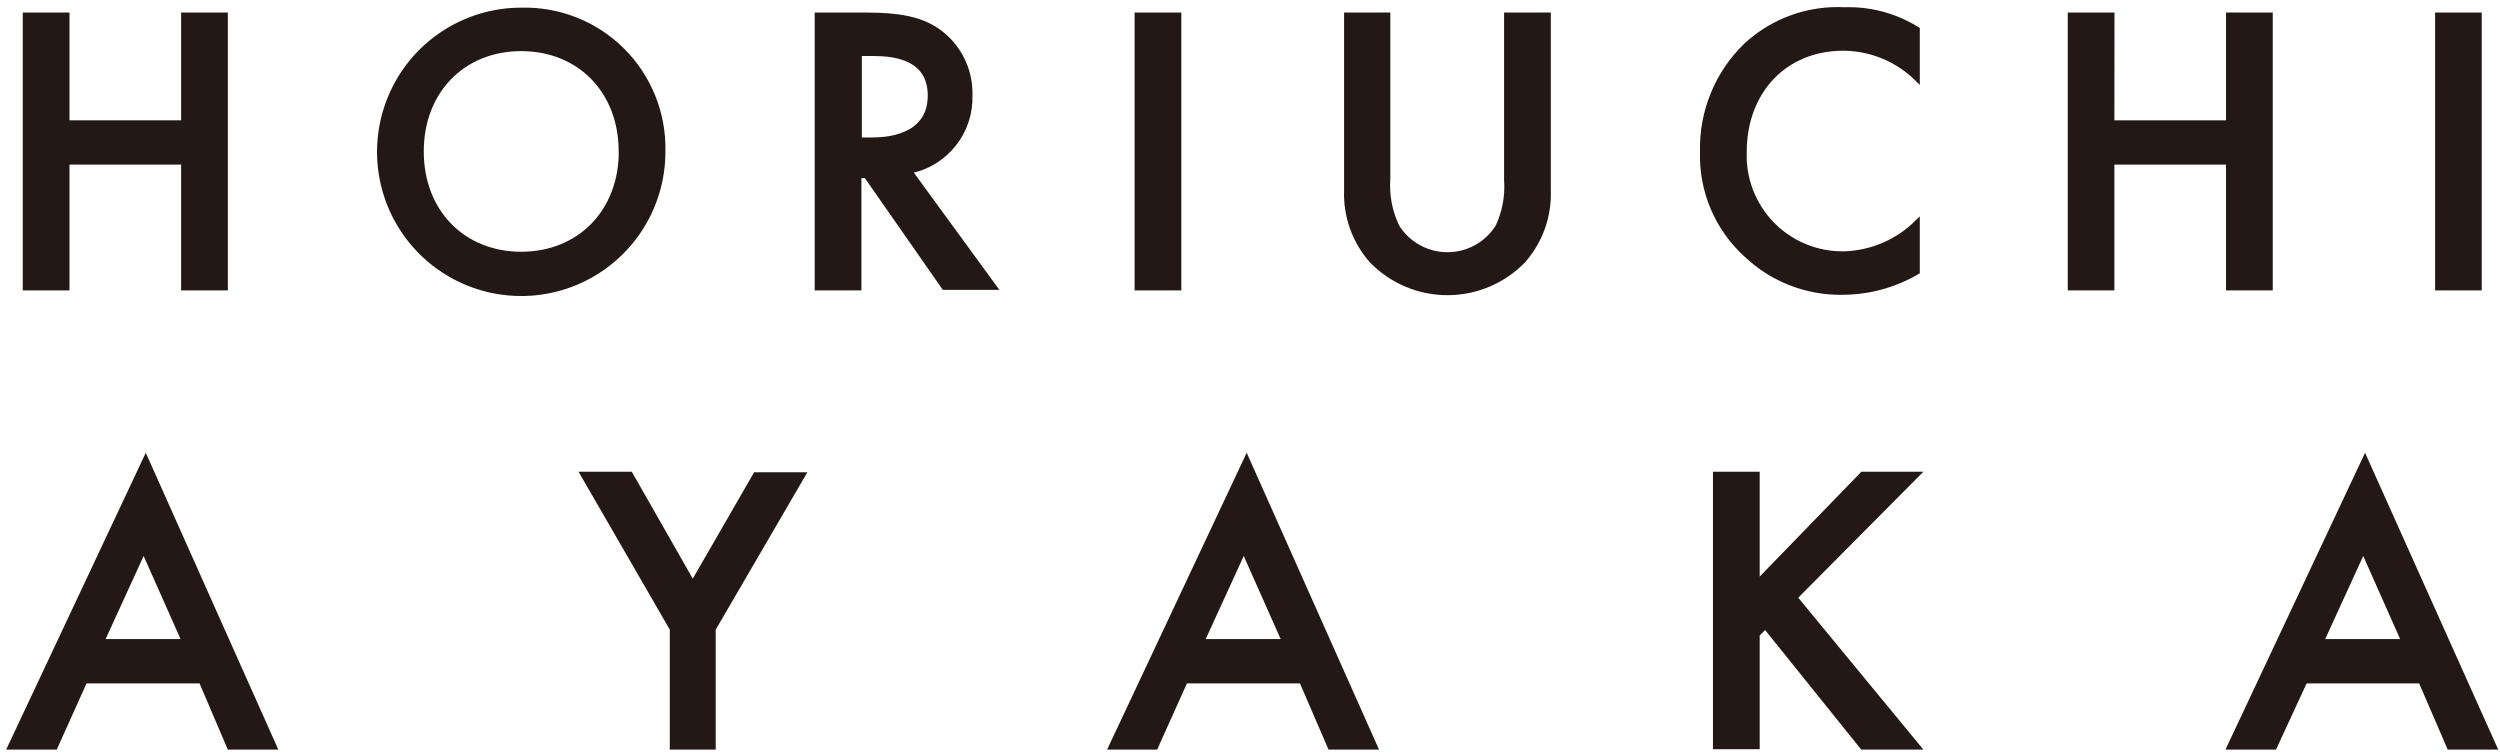 <svg width="245" height="74" viewBox="0 0 245 74" fill="none" xmlns="http://www.w3.org/2000/svg">
<path d="M6.56 12.04H18V1.48H22.08V28.21H18V15.88H6.56V28.21H2.48V1.48H6.56V12.04Z" fill="#231815" stroke="#231815" stroke-width="0.5"/>
<path d="M64.96 14.84C64.968 17.587 64.161 20.274 62.64 22.562C61.12 24.85 58.955 26.635 56.419 27.692C53.884 28.749 51.092 29.029 48.397 28.498C45.702 27.967 43.225 26.648 41.28 24.709C39.334 22.769 38.008 20.296 37.47 17.603C36.931 14.909 37.203 12.116 38.253 9.578C39.302 7.039 41.081 4.869 43.364 3.342C45.648 1.815 48.333 1 51.08 1C52.912 0.952 54.736 1.277 56.438 1.955C58.142 2.633 59.689 3.65 60.987 4.944C62.285 6.239 63.306 7.783 63.989 9.484C64.672 11.185 65.003 13.007 64.96 14.84V14.84ZM60.88 14.84C60.88 8.92 56.8 4.76 51.08 4.76C45.36 4.76 41.28 8.92 41.28 14.84C41.28 20.76 45.36 24.92 51.08 24.92C56.8 24.92 60.89 20.76 60.89 14.84H60.88Z" fill="#231815" stroke="#231815" stroke-width="0.5"/>
<path d="M84.89 1.48C88.13 1.48 90.21 1.88 91.89 3.04C92.894 3.745 93.707 4.688 94.258 5.783C94.81 6.879 95.082 8.094 95.05 9.32C95.111 11.062 94.548 12.768 93.462 14.132C92.377 15.496 90.841 16.428 89.13 16.76L97.45 28.16H92.53L84.89 17.21H84.17V28.21H80.09V1.48H84.89ZM84.21 13.72H85.49C86.61 13.72 91.17 13.6 91.17 9.36C91.17 5.6 87.61 5.24 85.61 5.24H84.21V13.72Z" fill="#231815" stroke="#231815" stroke-width="0.5"/>
<path d="M115.52 1.48V28.21H111.44V1.48H115.52Z" fill="#231815" stroke="#231815" stroke-width="0.5"/>
<path d="M136 1.48V17.56C135.891 19.161 136.198 20.762 136.89 22.21C137.414 23.053 138.145 23.749 139.013 24.232C139.88 24.714 140.857 24.967 141.85 24.967C142.843 24.967 143.82 24.714 144.687 24.232C145.555 23.749 146.286 23.053 146.81 22.21C147.476 20.773 147.765 19.19 147.65 17.61V1.48H151.73V18.64C151.825 21.18 150.937 23.659 149.25 25.56C148.287 26.547 147.136 27.331 145.865 27.867C144.594 28.402 143.229 28.678 141.85 28.678C140.471 28.678 139.106 28.402 137.835 27.867C136.564 27.331 135.413 26.547 134.45 25.56C132.763 23.659 131.875 21.18 131.97 18.64V1.48H136Z" fill="#231815" stroke="#231815" stroke-width="0.5"/>
<path d="M187.89 7.72C185.96 5.814 183.362 4.738 180.65 4.72C174.85 4.72 170.93 9 170.93 14.88C170.88 16.186 171.096 17.489 171.565 18.71C172.035 19.93 172.748 21.042 173.661 21.977C174.574 22.913 175.669 23.653 176.877 24.152C178.085 24.651 179.383 24.899 180.69 24.88C183.395 24.811 185.972 23.709 187.89 21.8V26.64C185.67 27.942 183.144 28.632 180.57 28.64C177.062 28.699 173.672 27.378 171.13 24.96C169.731 23.689 168.623 22.13 167.884 20.39C167.145 18.649 166.793 16.77 166.85 14.88C166.8 12.938 167.155 11.007 167.892 9.21C168.629 7.412 169.731 5.788 171.13 4.44C172.424 3.247 173.943 2.325 175.599 1.727C177.254 1.129 179.012 0.869 180.77 0.96C183.281 0.881 185.759 1.549 187.89 2.88V7.72Z" fill="#231815" stroke="#231815" stroke-width="0.5"/>
<path d="M206.96 12.04H218.4V1.48H222.48V28.21H218.4V15.88H206.96V28.21H202.89V1.48H206.97L206.96 12.04Z" fill="#231815" stroke="#231815" stroke-width="0.5"/>
<path d="M242.96 1.48V28.21H238.89V1.48H242.96Z" fill="#231815" stroke="#231815" stroke-width="0.5"/>
<path d="M19.72 66.72H8.32L5.4 73.21H1L14.28 44.97L26.89 73.21H22.49L19.72 66.72ZM18.08 62.88L14.08 53.88L9.96 62.88H18.08Z" fill="#231815" stroke="#231815" stroke-width="0.5"/>
<path d="M65.89 61.64L57.13 46.48H61.77L67.89 57.21L74.05 46.53H78.69L69.89 61.64V73.21H65.89V61.64Z" fill="#231815" stroke="#231815" stroke-width="0.5"/>
<path d="M127.56 66.72H116.16L113.24 73.21H108.89L122.17 44.97L134.76 73.21H130.36L127.56 66.72ZM125.89 62.88L121.89 53.88L117.77 62.88H125.89Z" fill="#231815" stroke="#231815" stroke-width="0.5"/>
<path d="M172.2 57.12L182.52 46.48H187.89L175.89 58.56L187.96 73.21H182.52L173 61.37L172.2 62.17V73.17H168.12V46.48H172.2V57.12Z" fill="#231815" stroke="#231815" stroke-width="0.5"/>
<path d="M237.24 66.72H225.89L222.89 73.21H218.49L231.77 44.97L244.44 73.21H240.04L237.24 66.72ZM235.6 62.88L231.6 53.88L227.48 62.88H235.6Z" fill="#231815" stroke="#231815" stroke-width="0.5"/>
</svg>
